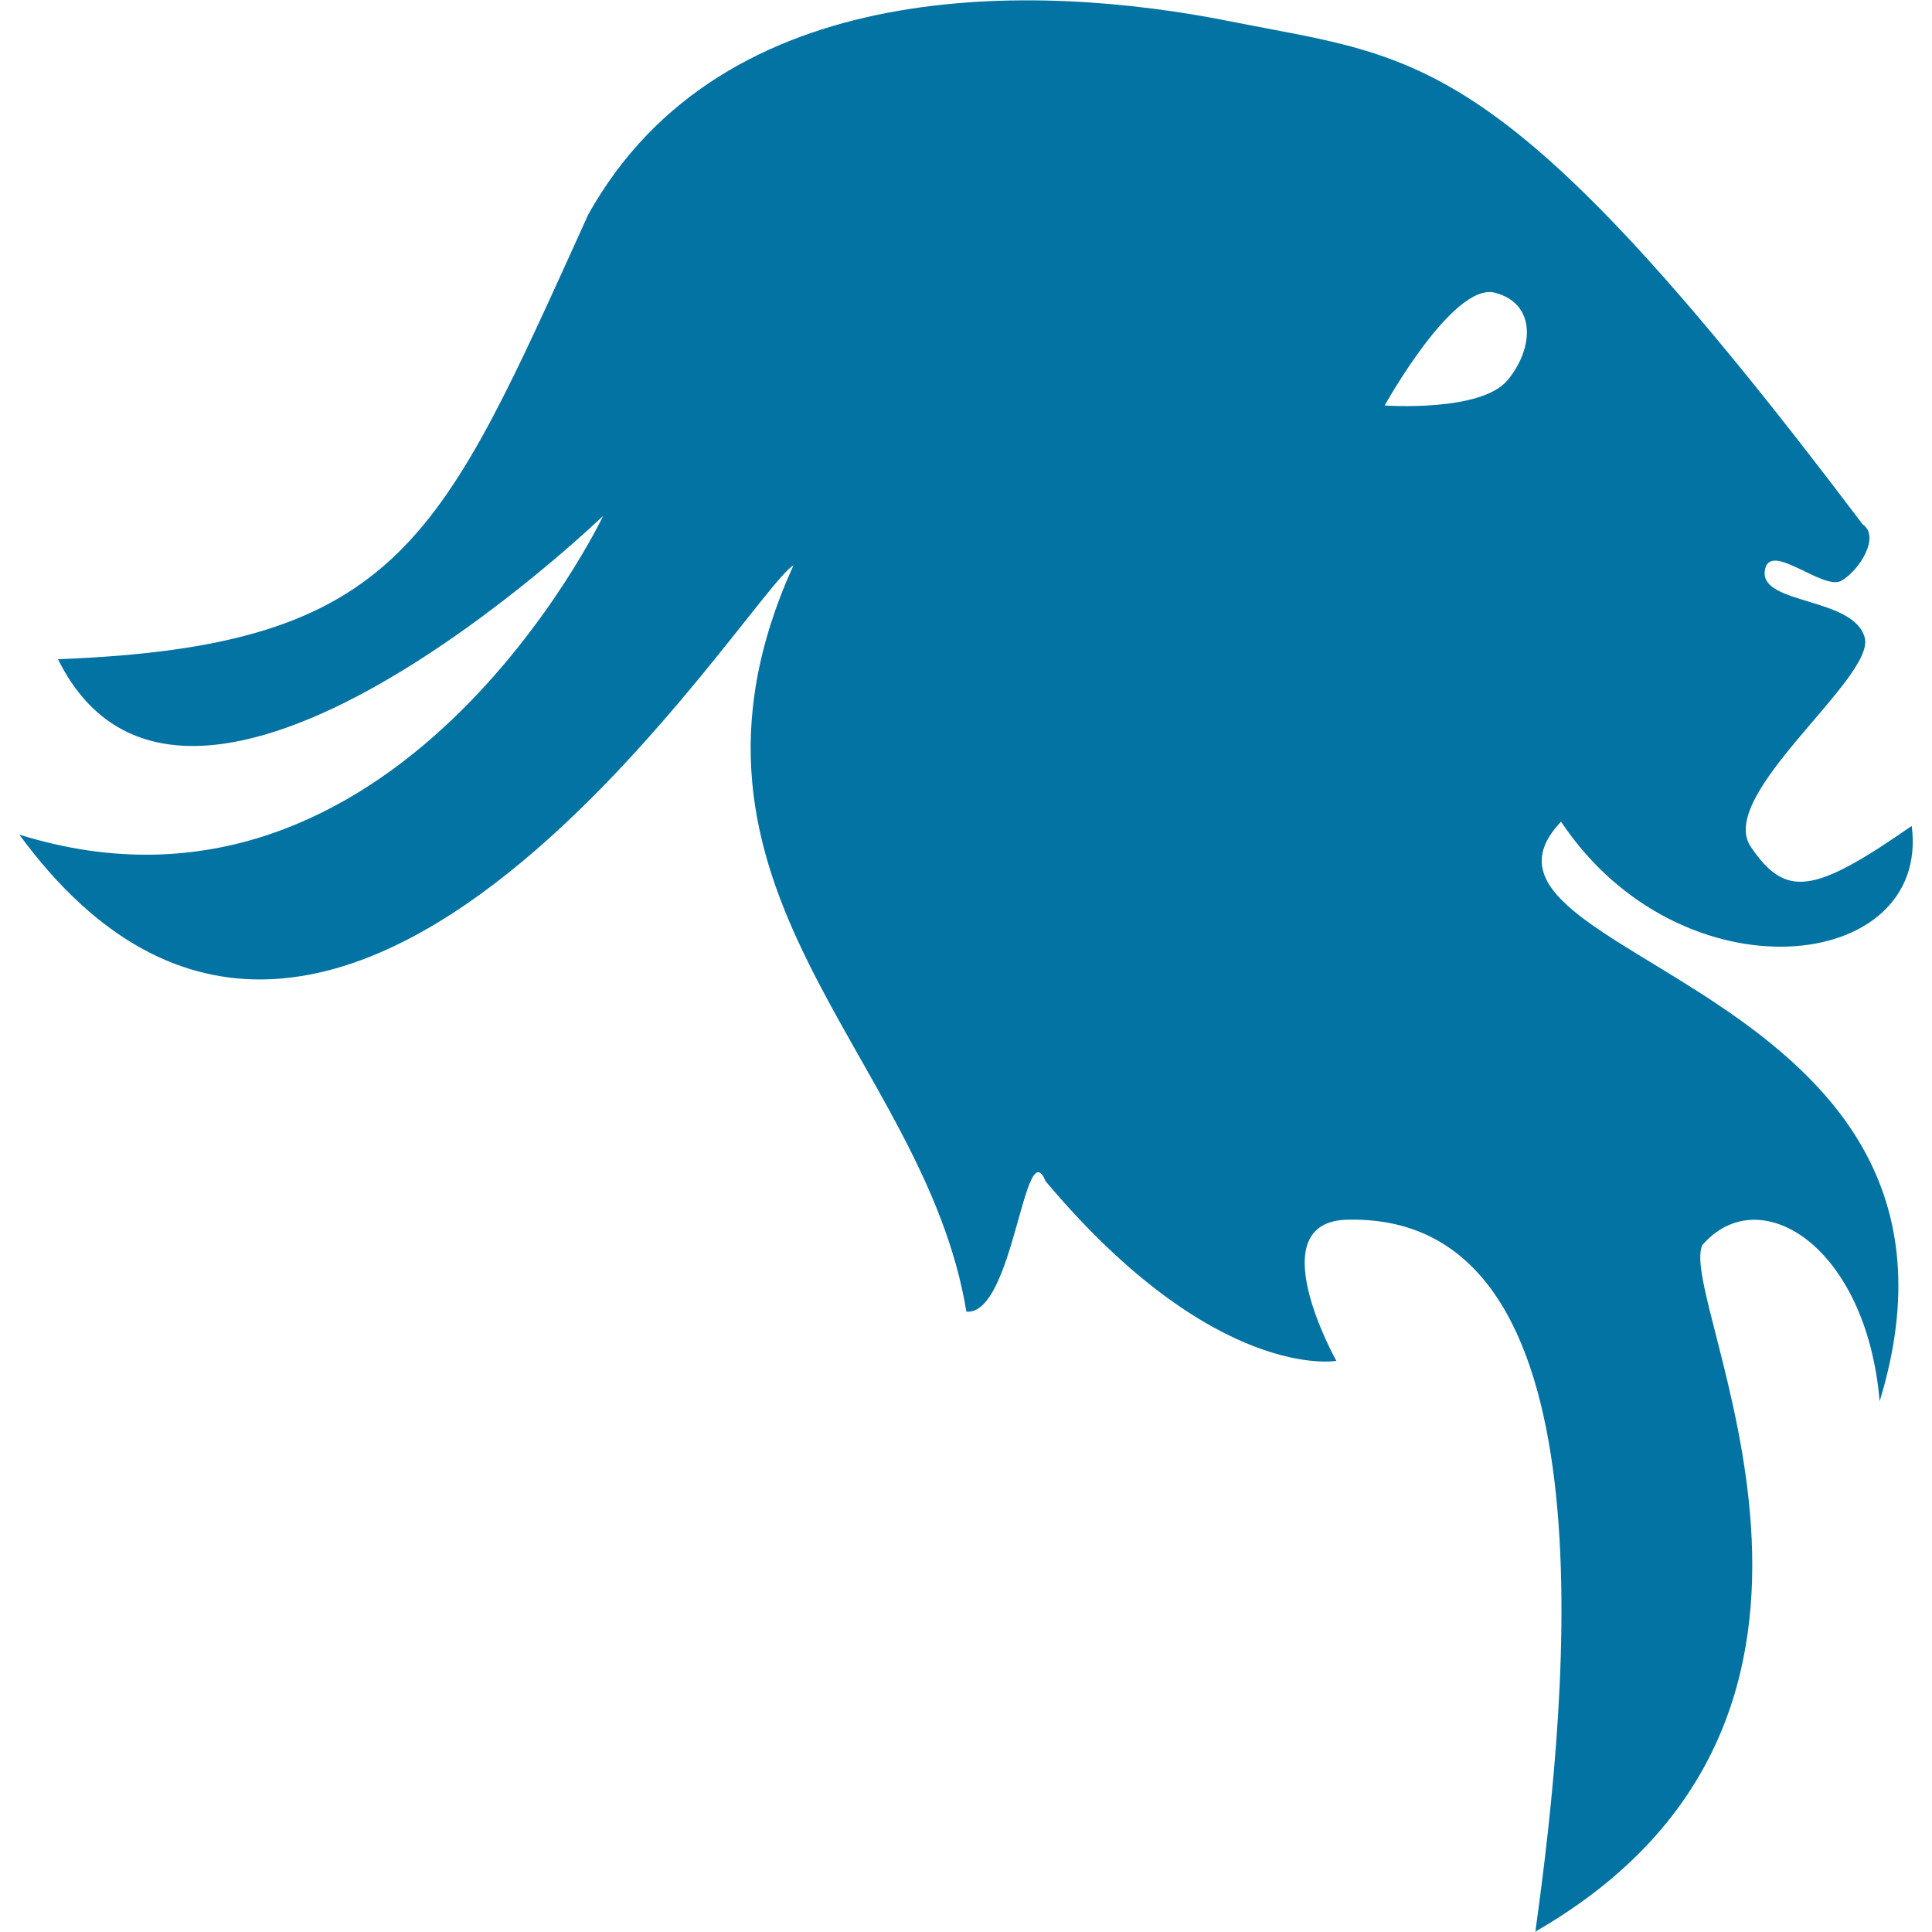<svg xmlns="http://www.w3.org/2000/svg" viewBox="0 0 1000 1000" style="fill:#0273a2">
<title>Capricorn SVG icon</title>
<g><path d="M881.1,644.5c29.3-34.1,84.9,0,91.8,80.8c66.4-216.9-232.4-229.1-164.9-300c62,93,191.4,78.6,181.5,2.2c-50.9,35.4-65.2,37.4-83.3,10.8c-18.1-26.7,64.4-87.2,59-108.2c-5.6-21-53.4-17.1-51.8-34.2c1.7-17.2,30.2,10.4,39.9,4.6c9.6-5.8,19.9-22.9,10.8-29.1C777.1,23.5,736.1,30.9,636.5,11C537-8.9,374.3-14.1,304.5,111C228.1,279.2,208.2,334.5,30,341.2C96.4,475.1,312.2,267,312.2,267S204.8,492.8,10,432c164.9,224.7,377.4-126.1,400.7-139.4c-76.4,168.2,67.5,252.4,89.5,386.3c24.5,2.2,30-94.1,41-67.5c87.5,104.1,150.5,93,150.5,93s-41-73.1,6.7-73.1c137.2-2.2,114,241.3,96.3,368.5C990.6,886.9,867.7,673.3,881.1,644.5 M780.3,196.8c-13.8,16.6-63.6,13.1-63.6,13.1s35.4-63.9,57-58.4C795.2,157,794.1,180.2,780.3,196.8z"/></g>
</svg>